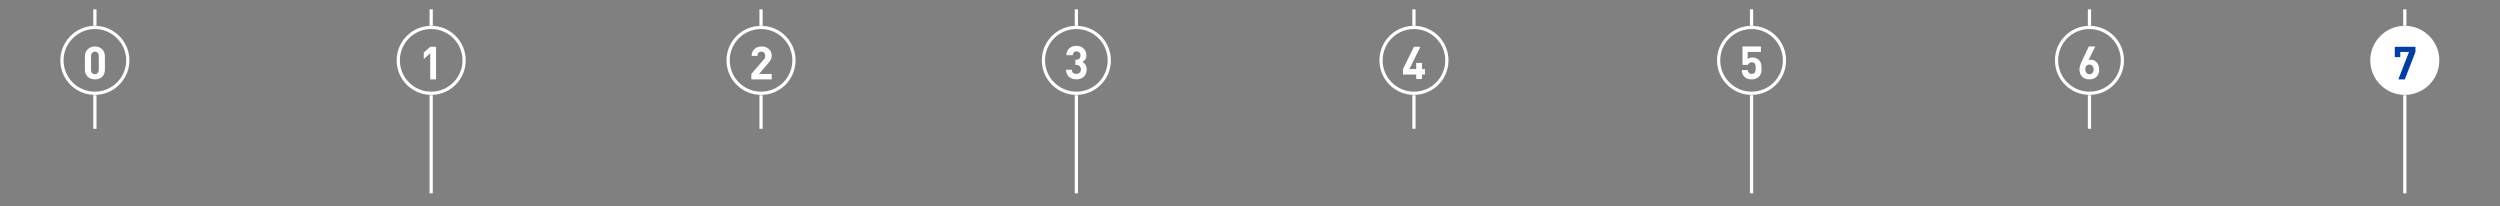 <?xml version="1.0" encoding="utf-8"?>
<!-- Generator: Adobe Illustrator 21.0.0, SVG Export Plug-In . SVG Version: 6.00 Build 0)  -->
<svg version="1.1" id="Capa_1" xmlns="http://www.w3.org/2000/svg" xmlns:xlink="http://www.w3.org/1999/xlink" x="0px" y="0px"
	 viewBox="0 0 774.6 63.9" style="enable-background:new 0 0 774.6 63.9;" xml:space="preserve">
<rect x="0" y="0" width="774.6" height="63.9" fill="#808080" stroke="none"/>
<style type="text/css">
	.st0{fill:none;stroke:#FFFFFF;}
	.st1{fill:none;stroke:#FFFFFF;stroke-miterlimit:10;}
	.st2{fill:#FFFFFF;}
	.st3{fill:#FFFFFF;stroke:#FFFFFF;}
	.st4{fill:#003DA4;}
</style>
<g id="Capa_2">
	<line class="st0" x1="647.4" y1="2.9" x2="647.4" y2="8"/>
	<circle class="st0" cx="647.4" cy="18.7" r="10.2"/>
	<line class="st0" x1="542.7" y1="2.9" x2="542.7" y2="8"/>
	<circle class="st0" cx="542.7" cy="18.7" r="10.2"/>
	<line class="st0" x1="438.1" y1="2.9" x2="438.1" y2="8"/>
	<circle class="st0" cx="438.1" cy="18.7" r="10.2"/>
	<line class="st0" x1="333.5" y1="2.9" x2="333.5" y2="8"/>
	<circle class="st0" cx="333.5" cy="18.7" r="10.2"/>
	<line class="st0" x1="235.8" y1="2.9" x2="235.8" y2="8"/>
	<circle class="st0" cx="235.8" cy="18.7" r="10.2"/>
	<line class="st0" x1="29.4" y1="29.5" x2="29.4" y2="39.9"/>
	<line class="st0" x1="29.4" y1="2.9" x2="29.4" y2="8"/>
	<path class="st1" d="M29.4,28.9c5.6,0,10.2-4.6,10.2-10.2S35,8.5,29.4,8.5s-10.2,4.6-10.2,10.2C19.2,24.4,23.8,28.9,29.4,28.9"/>
	<line class="st0" x1="133.6" y1="29.5" x2="133.6" y2="59.9"/>
	<line class="st0" x1="133.6" y1="2.9" x2="133.6" y2="8"/>
	<circle class="st0" cx="133.6" cy="18.7" r="10.2"/>
	<path class="st2" d="M232.8,24.6v-1.7l3.8-4.4c0.4-0.4,0.5-0.7,0.5-1.2c0-0.7-0.4-1.3-1.2-1.3c-0.6,0-1.2,0.3-1.2,1.3h-1.8
		c0-1.8,1.3-2.9,3.1-2.9s3.1,1.1,3.1,2.9c0,1-0.4,1.5-1.1,2.3l-2.8,3.3h3.9v1.7C239.1,24.6,232.8,24.6,232.8,24.6z"/>
	<line class="st0" x1="235.8" y1="29.5" x2="235.8" y2="39.9"/>
	<path class="st2" d="M333.5,24.6c-1.6,0-3.2-0.9-3.2-3h1.8c0,0.9,0.6,1.3,1.4,1.3s1.4-0.5,1.4-1.4c0-0.8-0.5-1.4-1.4-1.4h-0.3v-1.6
		h0.3c0.9,0,1.3-0.6,1.3-1.3c0-0.8-0.6-1.3-1.2-1.3c-0.7,0-1.2,0.5-1.2,1.2h-2c0-1.8,1.4-2.9,3.1-2.9c1.8,0,3.1,1.2,3.1,2.9
		c0,1.1-0.5,1.7-1.2,2.1c0.7,0.4,1.3,1.1,1.3,2.3C336.7,23.6,335.2,24.6,333.5,24.6z"/>
	<line class="st0" x1="333.5" y1="29.5" x2="333.5" y2="59.9"/>
	<path class="st2" d="M440.6,23.1v1.4h-1.8v-1.4h-4.1v-1.7l3.4-6.9h2l-3.4,6.9h2.1v-1.9h1.8v1.9h0.9v1.7H440.6z"/>
	<line class="st0" x1="438.1" y1="29.5" x2="438.1" y2="39.9"/>
	<path class="st2" d="M544.9,23.8c-0.5,0.5-1.2,0.8-2.2,0.8s-1.8-0.4-2.2-0.8c-0.6-0.6-0.8-1.4-0.8-2.1h1.8c0.1,0.8,0.5,1.2,1.2,1.2
		c0.4,0,0.7-0.1,0.9-0.3c0.3-0.3,0.4-0.9,0.4-1.5c0-1.2-0.3-1.8-1.2-1.8c-0.7,0-1.1,0.4-1.2,0.8h-1.7v-5.7h5.7v1.7h-4.1v2.2
		c0.3-0.3,0.8-0.5,1.5-0.5c0.8,0,1.5,0.3,1.9,0.7c0.8,0.8,0.9,1.7,0.9,2.7C545.8,22.3,545.7,23.1,544.9,23.8z"/>
	<line class="st0" x1="542.7" y1="29.5" x2="542.7" y2="59.9"/>
	<path class="st2" d="M647.4,24.6c-1.8,0-3.1-1.1-3.1-3.1c0-0.9,0.4-1.8,0.8-2.7l2.1-4.4h2l-2.1,4.2c0.2-0.1,0.5-0.1,0.7-0.1
		c1.4,0,2.6,1.1,2.6,3C650.5,23.5,649.1,24.6,647.4,24.6z M647.4,20c-0.7,0-1.3,0.5-1.3,1.5c0,0.9,0.6,1.5,1.3,1.5s1.3-0.5,1.3-1.5
		C648.7,20.6,648.1,20,647.4,20z"/>
	<line class="st0" x1="647.4" y1="29.5" x2="647.4" y2="39.9"/>
	<line class="st0" x1="745.1" y1="29.5" x2="745.1" y2="59.9"/>
	<line class="st0" x1="745.1" y1="2.9" x2="745.1" y2="8"/>
	<circle class="st3" cx="745.1" cy="18.7" r="10.2"/>
	<polygon class="st4" points="748.4,16.1 748.4,14.5 742,14.5 742,17.7 743.7,17.7 743.7,16.1 746.4,16.1 743.1,24.6 745.1,24.6 	
		"/>
	<path class="st2" d="M30.6,21.6c0,0.8-0.5,1.4-1.2,1.4s-1.2-0.5-1.2-1.4v-4.2c0-0.8,0.5-1.4,1.2-1.4s1.2,0.5,1.2,1.4V21.6z
		 M32.5,21.6v-4.2c0-1.9-1.4-3-3.1-3c-1.6,0-3.1,1.1-3.1,3v4.2c0,1.9,1.4,3,3.1,3C31.1,24.6,32.5,23.6,32.5,21.6"/>
</g>
<g id="Capa_3">
	<path class="st2" d="M133.3,24.6v-8.1l-2,1.8v-2l2-1.8h1.8v10.1C135.1,24.6,133.3,24.6,133.3,24.6z"/>
</g>
</svg>
